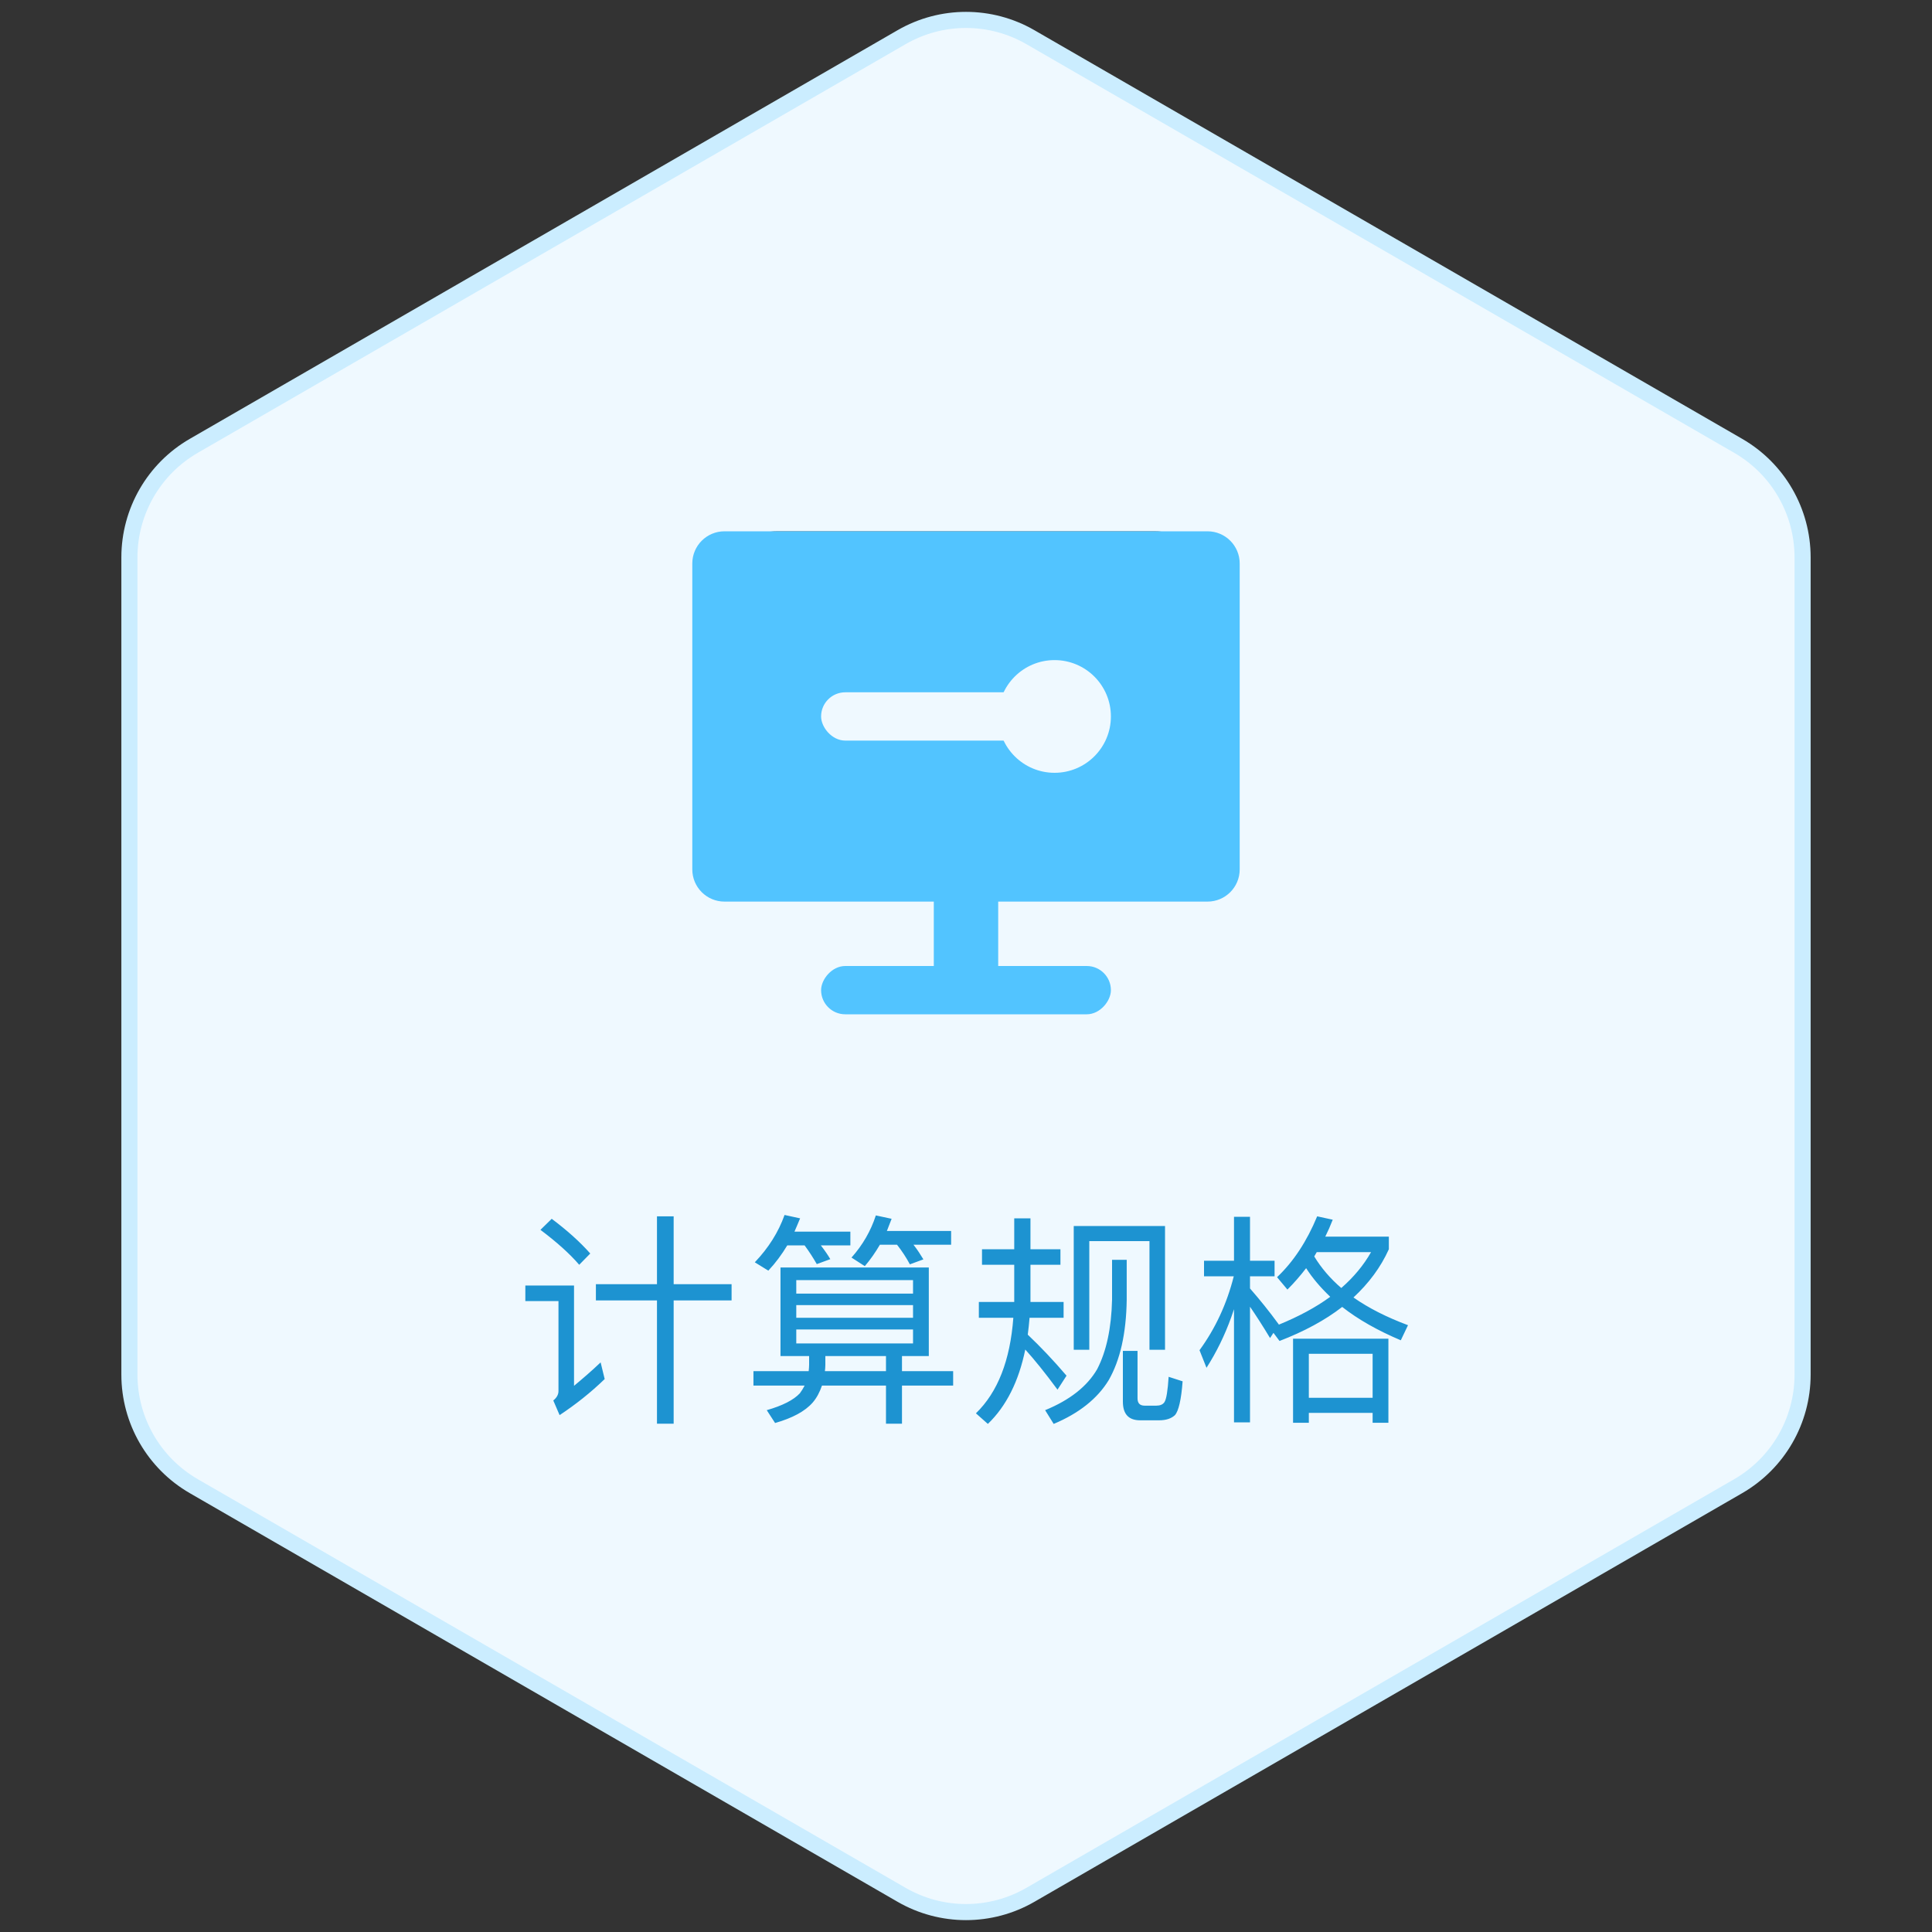 <?xml version="1.0" encoding="UTF-8"?>
<svg width="120px" height="120px" viewBox="0 0 120 120" version="1.1" xmlns="http://www.w3.org/2000/svg" xmlns:xlink="http://www.w3.org/1999/xlink">
    <rect x="0" y="0" width="120" height="120" fill="#333333" stroke="none"/>
    <title>计算规格</title>
    <g id="4.0相关改动" stroke="none" stroke-width="1" fill="none" fill-rule="evenodd">
        <g id="社区版-切图" transform="translate(-1454, -1427)">
            <g id="计算规格" transform="translate(1454, 1427)">
                <path d="M64,2.309 L107.962,27.691 C110.437,29.12 111.962,31.761 111.962,34.619 L111.962,85.381 C111.962,88.239 110.437,90.88 107.962,92.309 L64,117.691 C61.525,119.12 58.475,119.12 56,117.691 L12.038,92.309 C9.563,90.88 8.038,88.239 8.038,85.381 L8.038,34.619 C8.038,31.761 9.563,29.12 12.038,27.691 L56,2.309 C58.475,0.88 61.525,0.88 64,2.309 Z" id="多边形" stroke="#CBEDFF" fill="#EFF9FF"></path>
                <path d="M41.842,88.428 L41.842,80.77 L45.44,80.77 L45.44,79.762 L41.842,79.762 L41.842,75.548 L40.806,75.548 L40.806,79.762 L37.012,79.762 L37.012,80.77 L40.806,80.77 L40.806,88.428 L41.842,88.428 Z M35.976,78.558 L36.662,77.858 C36.018,77.13 35.22,76.416 34.268,75.702 L33.568,76.388 C34.576,77.144 35.388,77.872 35.976,78.558 Z M34.758,87.896 C35.752,87.238 36.69,86.496 37.558,85.656 L37.306,84.62 C36.718,85.18 36.158,85.656 35.654,86.076 L35.654,79.846 L32.63,79.846 L32.63,80.812 L34.688,80.812 L34.688,86.398 C34.688,86.622 34.576,86.818 34.366,86.986 L34.758,87.896 Z M47.722,78.922 C48.17,78.446 48.562,77.914 48.898,77.354 L49.976,77.354 C50.256,77.732 50.508,78.124 50.732,78.516 L51.572,78.208 C51.418,77.942 51.222,77.662 50.984,77.354 L52.818,77.354 L52.818,76.5 L49.346,76.5 C49.458,76.234 49.584,75.954 49.696,75.674 L48.73,75.464 C48.352,76.528 47.736,77.508 46.882,78.404 L47.722,78.922 Z M53.714,78.642 C54.064,78.236 54.372,77.788 54.652,77.312 L55.716,77.312 C56.024,77.704 56.29,78.11 56.514,78.53 L57.354,78.222 C57.186,77.942 56.99,77.634 56.738,77.312 L59.076,77.312 L59.076,76.458 L55.086,76.458 L55.38,75.702 L54.4,75.492 C54.092,76.444 53.588,77.326 52.888,78.11 L53.714,78.642 Z M56.024,88.428 L56.024,86.062 L59.202,86.062 L59.202,85.166 L56.024,85.166 L56.024,84.228 L57.69,84.228 L57.69,78.726 L48.478,78.726 L48.478,84.228 L50.256,84.228 L50.256,84.774 C50.256,84.886 50.242,85.026 50.228,85.166 L46.798,85.166 L46.798,86.062 L49.976,86.062 C49.892,86.23 49.794,86.384 49.682,86.538 C49.29,86.958 48.604,87.308 47.624,87.588 L48.142,88.386 C49.22,88.078 50.004,87.658 50.48,87.112 C50.732,86.818 50.914,86.468 51.054,86.062 L55.03,86.062 L55.03,88.428 L56.024,88.428 Z M56.71,80.35 L49.458,80.35 L49.458,79.51 L56.71,79.51 L56.71,80.35 Z M56.71,81.848 L49.458,81.848 L49.458,81.064 L56.71,81.064 L56.71,81.848 Z M56.71,83.444 L49.458,83.444 L49.458,82.576 L56.71,82.576 L56.71,83.444 Z M55.03,85.166 L51.236,85.166 C51.25,85.04 51.264,84.914 51.264,84.774 L51.264,84.228 L55.03,84.228 L55.03,85.166 Z M61.358,88.442 C62.506,87.336 63.276,85.796 63.682,83.822 C64.228,84.424 64.9,85.25 65.684,86.314 L66.244,85.446 C65.432,84.494 64.62,83.64 63.836,82.898 C63.878,82.562 63.92,82.212 63.948,81.848 L66.062,81.848 L66.062,80.868 L64.004,80.868 L64.004,78.558 L65.866,78.558 L65.866,77.592 L64.004,77.592 L64.004,75.674 L62.996,75.674 L62.996,77.592 L60.994,77.592 L60.994,78.558 L62.996,78.558 L62.996,80.868 L60.798,80.868 L60.798,81.848 L62.94,81.848 C62.744,84.494 61.974,86.468 60.616,87.784 L61.358,88.442 Z M67.658,83.836 L67.658,77.088 L71.396,77.088 L71.396,83.836 L72.362,83.836 L72.362,76.15 L66.692,76.15 L66.692,83.836 L67.658,83.836 Z M65.446,88.442 C67.014,87.784 68.162,86.874 68.862,85.726 C69.576,84.48 69.954,82.814 69.982,80.728 L69.982,78.25 L69.072,78.25 L69.072,80.728 C69.03,82.492 68.722,83.934 68.148,85.04 C67.532,86.104 66.454,86.958 64.914,87.588 L65.446,88.442 Z M71.984,88.218 C72.432,88.218 72.754,88.106 72.978,87.896 C73.202,87.644 73.37,86.944 73.454,85.796 L72.586,85.516 C72.53,86.384 72.446,86.916 72.32,87.098 C72.222,87.238 72.054,87.308 71.816,87.308 L71.102,87.308 C70.794,87.308 70.654,87.154 70.654,86.846 L70.654,83.906 L69.744,83.906 L69.744,87.056 C69.744,87.826 70.094,88.218 70.822,88.218 L71.984,88.218 Z M83.31,80 C82.624,79.412 82.064,78.754 81.63,78.04 L81.784,77.774 L81.784,77.774 L85.158,77.774 C84.696,78.586 84.08,79.328 83.31,80 Z M81.294,88.372 L81.294,87.756 L85.256,87.756 L85.256,88.372 L86.236,88.372 L86.236,83.15 L80.314,83.15 L80.314,88.372 L81.294,88.372 Z M85.256,86.818 L81.294,86.818 L81.294,84.088 L85.256,84.088 L85.256,86.818 Z M76.646,81.317 L76.646,88.344 L77.64,88.344 L77.64,81.162 C77.976,81.652 78.396,82.296 78.886,83.108 L79.096,82.786 L79.474,83.29 C81,82.702 82.302,82.002 83.366,81.176 C84.346,81.946 85.55,82.632 87.006,83.248 L87.454,82.31 C86.138,81.82 85.004,81.246 84.066,80.588 C85.018,79.706 85.76,78.712 86.264,77.592 L86.264,76.808 L82.316,76.808 C82.484,76.472 82.638,76.122 82.778,75.758 L81.812,75.548 C81.168,77.102 80.342,78.362 79.32,79.328 L79.964,80.098 C80.37,79.692 80.762,79.244 81.126,78.768 C81.518,79.384 82.022,79.972 82.624,80.546 C81.728,81.204 80.65,81.778 79.418,82.282 L79.432,82.268 C78.83,81.442 78.228,80.7 77.64,80.028 L77.64,79.272 L79.166,79.272 L79.166,78.306 L77.64,78.306 L77.64,75.576 L76.646,75.576 L76.646,78.306 L74.784,78.306 L74.784,79.272 L76.632,79.272 C76.198,80.994 75.484,82.52 74.504,83.864 L74.938,84.956 C75.55,84.001 76.067,82.949 76.477,81.809 L76.646,81.317 Z" fill="#1D93D1" fill-rule="nonzero"></path>
                <g id="编组-98备份" transform="translate(40, 28)">
                    <rect id="矩形" x="0" y="0" width="40" height="40"></rect>
                    <g id="编组-97" transform="translate(3, 5)">
                        <path d="M5.333,0 C2.577,0 0.333,2.243 0.333,5 L0.333,14 L33.667,14 L33.667,5 C33.667,2.243 31.423,0 28.667,0 L5.333,0 Z" id="Fill-3" fill="#4A4C4F"></path>
                        <path d="M2,0 L32,0 C33.105,-2.02906125e-16 34,0.895 34,2 L34,21 C34,22.105 33.105,23 32,23 L2,23 C0.895,23 1.3527075e-16,22.105 0,21 L0,2 C-1.3527075e-16,0.895 0.895,2.02906125e-16 2,0 Z" id="矩形" fill="#52C4FF" fill-rule="nonzero"></path>
                        <rect id="矩形" fill="#EFF9FF" x="8" y="10" width="14" height="3" rx="1.5"></rect>
                        <circle id="椭圆形" fill="#EFF9FF" cx="22.5" cy="11.5" r="3.5"></circle>
                        <rect id="矩形" fill="#52C4FF" fill-rule="nonzero" x="15" y="20" width="4" height="9" rx="2"></rect>
                        <rect id="矩形" fill="#52C4FF" fill-rule="nonzero" transform="translate(17, 28.5) scale(1, -1) translate(-17, -28.5) " x="8" y="27" width="18" height="3" rx="1.5"></rect>
                    </g>
                </g>
            </g>
        </g>
    </g>
</svg>